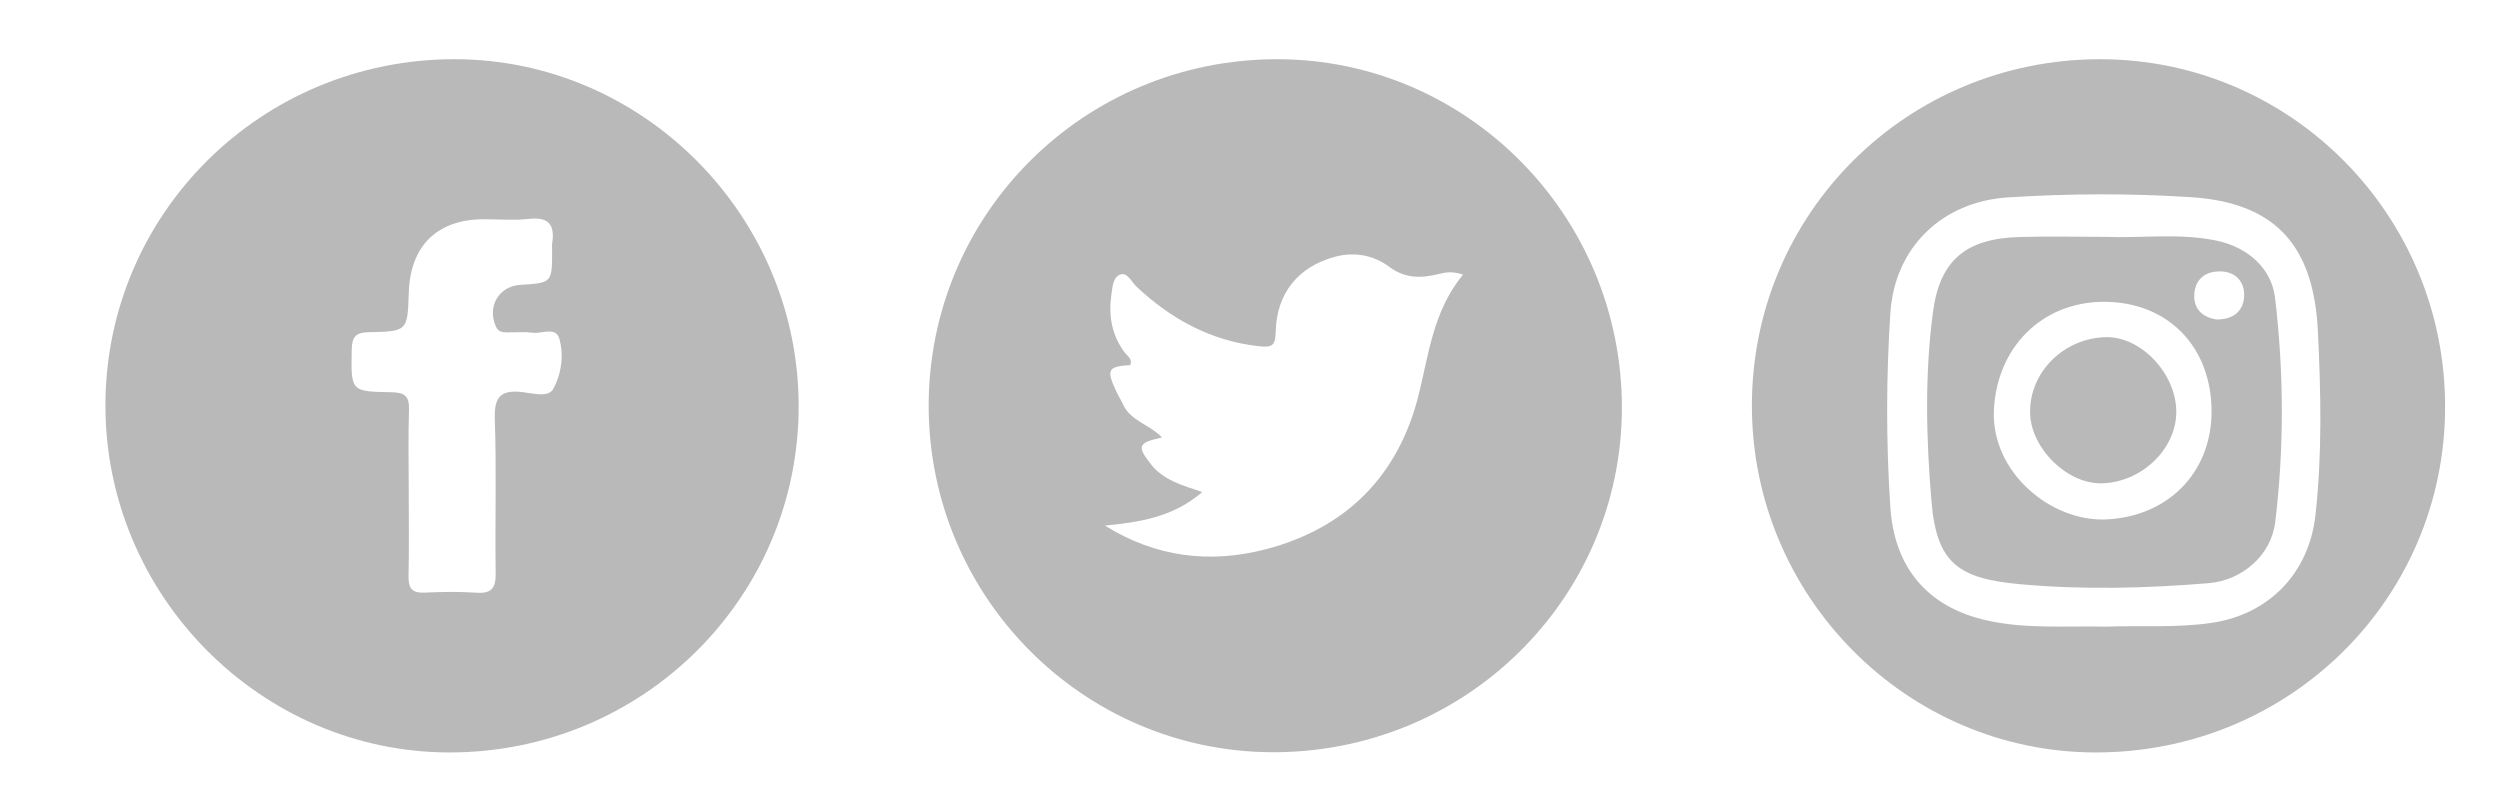 <?xml version="1.0" encoding="iso-8859-1"?>
<!-- Generator: Adobe Illustrator 23.0.1, SVG Export Plug-In . SVG Version: 6.00 Build 0)  -->
<svg version="1.1" id="Layer_1" xmlns="http://www.w3.org/2000/svg" xmlns:xlink="http://www.w3.org/1999/xlink" x="0px" y="0px"
	 viewBox="0 0 432.75 136.25" style="enable-background:new 0 0 432.75 136.25;" xml:space="preserve">
<g>
	<path style="fill:#B9B9B9;" d="M138.249,70.322c-0.003,33.159-27.022,59.946-60.447,59.928
		c-32.65-0.017-59.565-27.169-59.551-60.074c0.015-33.208,26.983-59.945,60.446-59.927
		C111.361,10.267,138.252,37.393,138.249,70.322z M70.752,85.106c0,4.873,0.071,9.747-0.034,14.617
		c-0.044,2.05,0.564,2.962,2.747,2.861c2.992-0.138,6.007-0.195,8.991,0.015c2.693,0.189,3.385-0.855,3.345-3.423
		c-0.135-8.868,0.162-17.748-0.151-26.607c-0.136-3.866,1.002-5.133,4.776-4.697c1.779,0.206,4.484,0.982,5.32-0.522
		c1.418-2.55,1.897-5.821,1.081-8.705c-0.609-2.153-3.042-0.835-4.643-1.048c-1.474-0.197-2.993-0.033-4.492-0.063
		c-0.742-0.015-1.415-0.084-1.821-0.949c-1.614-3.437,0.44-7.053,4.188-7.279c5.514-0.332,5.514-0.332,5.512-6.051
		c0-0.375-0.049-0.757,0.008-1.123c0.495-3.163-0.547-4.637-4.022-4.241c-2.59,0.295-5.241,0.048-7.864,0.061
		c-8.045,0.038-12.675,4.596-12.937,12.724c-0.213,6.603-0.211,6.709-6.911,6.825c-2.341,0.041-2.927,0.871-2.965,3.08
		c-0.123,7.12-0.207,7.205,6.875,7.314c2.227,0.034,3.113,0.626,3.04,2.971C70.645,75.608,70.75,80.359,70.752,85.106z"/>
	<path style="fill:#B9B9B9;" d="M160.751,70.283C160.752,37,187.656,10.236,221.097,10.25c32.902,0.013,59.689,27.116,59.652,60.355
		c-0.036,33.051-27.148,59.824-60.722,59.604C187.395,129.995,160.8,103.283,160.751,70.283z M253.252,47.537
		c-2.012-0.659-3.083-0.371-4.184-0.106c-3.043,0.731-5.788,0.856-8.661-1.291c-2.564-1.915-5.881-2.606-9.261-1.709
		c-6.353,1.687-10.172,6.259-10.32,12.989c-0.053,2.396-0.583,2.778-2.962,2.508c-8.297-0.944-15.113-4.677-21.095-10.269
		c-0.88-0.822-1.586-2.525-2.793-2.154c-1.349,0.415-1.416,2.271-1.601,3.567c-0.509,3.566,0.071,6.952,2.301,9.93
		c0.482,0.643,1.406,1.134,0.979,2.198c-3.884,0.225-4.181,0.765-2.447,4.517c0.366,0.791,0.851,1.528,1.212,2.321
		c1.29,2.84,4.598,3.445,6.725,5.686c-4.198,0.926-4.376,1.497-1.904,4.651c2.161,2.757,5.41,3.627,8.872,4.798
		c-5.077,4.385-10.875,5.209-16.844,5.808c8.717,5.438,18.064,6.632,27.805,4.102c14.032-3.645,23.023-12.815,26.492-26.716
		C247.353,61.205,248.081,53.819,253.252,47.537z"/>
	<path style="fill:#B9B9B9;" d="M303.252,70.229c-0.004-33.296,26.83-59.99,60.294-59.98c32.993,0.01,59.733,26.975,59.702,60.203
		c-0.031,33.211-26.941,59.816-60.484,59.797C330.024,130.233,303.256,103.235,303.252,70.229z M364.628,108.468
		c5.765-0.228,11.993,0.262,18.226-0.655c9.95-1.464,16.844-8.642,17.954-18.664c1.174-10.6,0.939-21.235,0.421-31.801
		c-0.686-14.012-6.602-22.216-21.903-23.212c-10.602-0.691-21.155-0.64-31.752,0.036c-11.408,0.727-19.603,8.67-20.35,19.983
		c-0.741,11.222-0.746,22.423-0.005,33.645c0.686,10.376,6.343,17.183,16.442,19.536
		C350.443,108.916,357.317,108.325,364.628,108.468z"/>
	<path style="fill:#B9B9B9;" d="M364.444,41.001c6.461,0.252,12.964-0.709,19.398,0.688c5.174,1.124,9.363,4.697,9.974,9.871
		c1.526,12.916,1.584,25.897,0.026,38.812c-0.699,5.794-5.776,10.098-11.511,10.573c-10.818,0.896-21.631,1.167-32.478,0.199
		c-10.833-0.966-14.605-3.598-15.51-14.303c-0.921-10.904-1.195-21.974,0.262-32.883c1.198-8.973,5.757-12.641,14.852-12.93
		C354.448,40.871,359.448,41.001,364.444,41.001z M382.819,71.278c0.029-11.247-7.569-19.026-18.592-19.033
		c-10.874-0.007-18.63,8.031-19.083,18.818c-0.45,10.714,9.893,19.266,19.416,18.849C375.067,89.453,382.791,82.006,382.819,71.278z
		 M383.63,55.298c3.178,0.05,4.752-1.667,4.832-4.07c0.081-2.431-1.44-4.243-4.201-4.252c-2.654-0.009-4.312,1.469-4.43,4.046
		C379.71,53.698,381.516,54.963,383.63,55.298z"/>
	<path style="fill:#B9B9B9;" d="M376.718,71.253c0.028,6.475-6.041,12.287-12.958,12.409c-6.01,0.106-12.287-6.136-12.352-12.283
		c-0.074-7.007,5.88-12.894,13.168-13.017C370.64,58.26,376.689,64.682,376.718,71.253z"/>
</g>
</svg>
